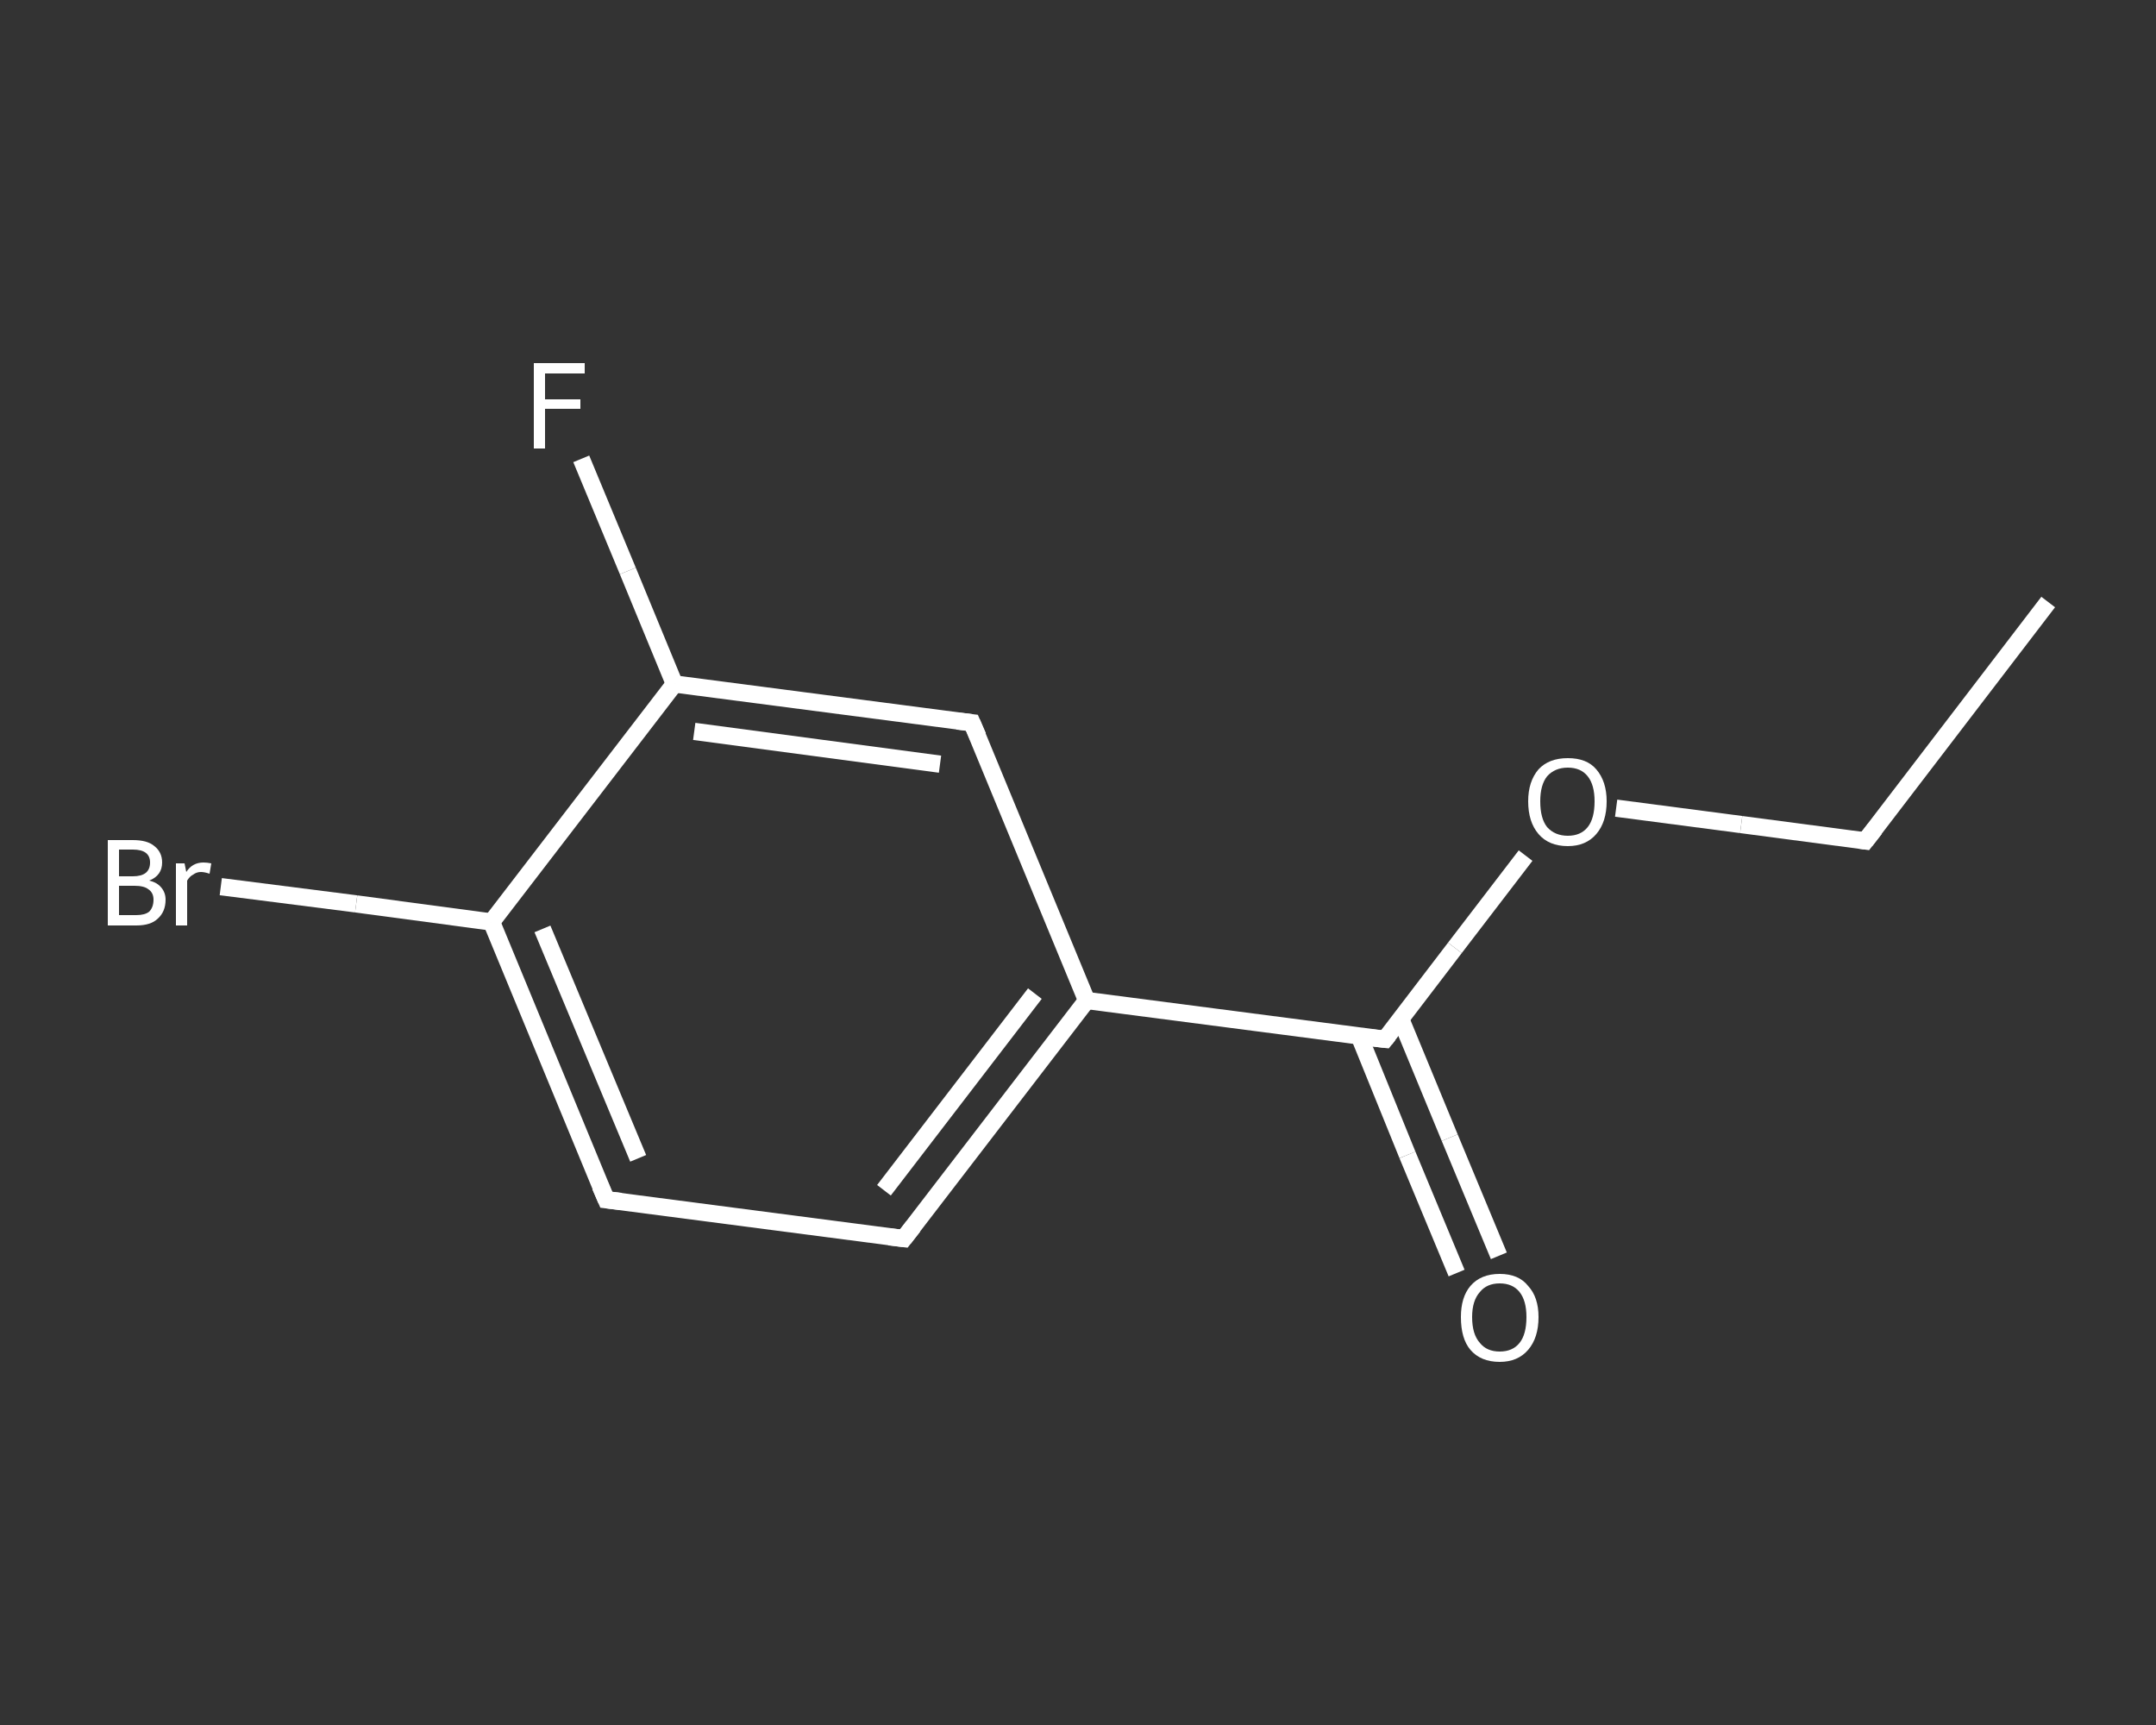 <?xml version='1.0' encoding='iso-8859-1'?>
<svg version='1.1' baseProfile='full'
              xmlns='http://www.w3.org/2000/svg'
                      xmlns:rdkit='http://www.rdkit.org/xml'
                      xmlns:xlink='http://www.w3.org/1999/xlink'
                  xml:space='preserve'
width='250px' height='200px' viewBox='0 0 250 200'>
<rect x="0" y="0" width="250" height="200" fill="#333333" stroke="none"/>
<!-- END OF HEADER -->
<rect style='opacity:1.0;fill:transparent;stroke:none' width='250.0' height='200.0' x='0.0' y='0.0'> </rect>
<path class='bond-0 atom-0 atom-1' d='M 237.5,69.8 L 216.3,97.5' style='fill:none;fill-rule:evenodd;stroke:#FFFFFF;stroke-width:2.0px;stroke-linecap:butt;stroke-linejoin:miter;stroke-opacity:1' />
<path class='bond-1 atom-1 atom-2' d='M 216.3,97.5 L 201.9,95.6' style='fill:none;fill-rule:evenodd;stroke:#FFFFFF;stroke-width:2.0px;stroke-linecap:butt;stroke-linejoin:miter;stroke-opacity:1' />
<path class='bond-1 atom-1 atom-2' d='M 201.9,95.6 L 187.4,93.7' style='fill:none;fill-rule:evenodd;stroke:#FFFFFF;stroke-width:2.0px;stroke-linecap:butt;stroke-linejoin:miter;stroke-opacity:1' />
<path class='bond-2 atom-2 atom-3' d='M 176.9,99.2 L 168.7,109.9' style='fill:none;fill-rule:evenodd;stroke:#FFFFFF;stroke-width:2.0px;stroke-linecap:butt;stroke-linejoin:miter;stroke-opacity:1' />
<path class='bond-2 atom-2 atom-3' d='M 168.7,109.9 L 160.6,120.5' style='fill:none;fill-rule:evenodd;stroke:#FFFFFF;stroke-width:2.0px;stroke-linecap:butt;stroke-linejoin:miter;stroke-opacity:1' />
<path class='bond-3 atom-3 atom-4' d='M 157.6,120.1 L 163.2,133.9' style='fill:none;fill-rule:evenodd;stroke:#FFFFFF;stroke-width:2.0px;stroke-linecap:butt;stroke-linejoin:miter;stroke-opacity:1' />
<path class='bond-3 atom-3 atom-4' d='M 163.2,133.9 L 168.9,147.6' style='fill:none;fill-rule:evenodd;stroke:#FFFFFF;stroke-width:2.0px;stroke-linecap:butt;stroke-linejoin:miter;stroke-opacity:1' />
<path class='bond-3 atom-3 atom-4' d='M 162.4,118.1 L 168.1,131.9' style='fill:none;fill-rule:evenodd;stroke:#FFFFFF;stroke-width:2.0px;stroke-linecap:butt;stroke-linejoin:miter;stroke-opacity:1' />
<path class='bond-3 atom-3 atom-4' d='M 168.1,131.9 L 173.8,145.6' style='fill:none;fill-rule:evenodd;stroke:#FFFFFF;stroke-width:2.0px;stroke-linecap:butt;stroke-linejoin:miter;stroke-opacity:1' />
<path class='bond-4 atom-3 atom-5' d='M 160.6,120.5 L 126.0,116.0' style='fill:none;fill-rule:evenodd;stroke:#FFFFFF;stroke-width:2.0px;stroke-linecap:butt;stroke-linejoin:miter;stroke-opacity:1' />
<path class='bond-5 atom-5 atom-6' d='M 126.0,116.0 L 104.8,143.6' style='fill:none;fill-rule:evenodd;stroke:#FFFFFF;stroke-width:2.0px;stroke-linecap:butt;stroke-linejoin:miter;stroke-opacity:1' />
<path class='bond-5 atom-5 atom-6' d='M 120.0,115.2 L 102.5,138.0' style='fill:none;fill-rule:evenodd;stroke:#FFFFFF;stroke-width:2.0px;stroke-linecap:butt;stroke-linejoin:miter;stroke-opacity:1' />
<path class='bond-6 atom-6 atom-7' d='M 104.8,143.6 L 70.3,139.1' style='fill:none;fill-rule:evenodd;stroke:#FFFFFF;stroke-width:2.0px;stroke-linecap:butt;stroke-linejoin:miter;stroke-opacity:1' />
<path class='bond-7 atom-7 atom-8' d='M 70.3,139.1 L 57.0,106.9' style='fill:none;fill-rule:evenodd;stroke:#FFFFFF;stroke-width:2.0px;stroke-linecap:butt;stroke-linejoin:miter;stroke-opacity:1' />
<path class='bond-7 atom-7 atom-8' d='M 74.0,134.3 L 62.9,107.7' style='fill:none;fill-rule:evenodd;stroke:#FFFFFF;stroke-width:2.0px;stroke-linecap:butt;stroke-linejoin:miter;stroke-opacity:1' />
<path class='bond-8 atom-8 atom-9' d='M 57.0,106.9 L 41.3,104.8' style='fill:none;fill-rule:evenodd;stroke:#FFFFFF;stroke-width:2.0px;stroke-linecap:butt;stroke-linejoin:miter;stroke-opacity:1' />
<path class='bond-8 atom-8 atom-9' d='M 41.3,104.8 L 25.6,102.8' style='fill:none;fill-rule:evenodd;stroke:#FFFFFF;stroke-width:2.0px;stroke-linecap:butt;stroke-linejoin:miter;stroke-opacity:1' />
<path class='bond-9 atom-8 atom-10' d='M 57.0,106.9 L 78.2,79.3' style='fill:none;fill-rule:evenodd;stroke:#FFFFFF;stroke-width:2.0px;stroke-linecap:butt;stroke-linejoin:miter;stroke-opacity:1' />
<path class='bond-10 atom-10 atom-11' d='M 78.2,79.3 L 72.8,66.2' style='fill:none;fill-rule:evenodd;stroke:#FFFFFF;stroke-width:2.0px;stroke-linecap:butt;stroke-linejoin:miter;stroke-opacity:1' />
<path class='bond-10 atom-10 atom-11' d='M 72.8,66.2 L 67.4,53.2' style='fill:none;fill-rule:evenodd;stroke:#FFFFFF;stroke-width:2.0px;stroke-linecap:butt;stroke-linejoin:miter;stroke-opacity:1' />
<path class='bond-11 atom-10 atom-12' d='M 78.2,79.3 L 112.7,83.8' style='fill:none;fill-rule:evenodd;stroke:#FFFFFF;stroke-width:2.0px;stroke-linecap:butt;stroke-linejoin:miter;stroke-opacity:1' />
<path class='bond-11 atom-10 atom-12' d='M 80.5,84.8 L 109.0,88.6' style='fill:none;fill-rule:evenodd;stroke:#FFFFFF;stroke-width:2.0px;stroke-linecap:butt;stroke-linejoin:miter;stroke-opacity:1' />
<path class='bond-12 atom-12 atom-5' d='M 112.7,83.8 L 126.0,116.0' style='fill:none;fill-rule:evenodd;stroke:#FFFFFF;stroke-width:2.0px;stroke-linecap:butt;stroke-linejoin:miter;stroke-opacity:1' />
<path d='M 217.4,96.1 L 216.3,97.5 L 215.6,97.4' style='fill:none;stroke:#FFFFFF;stroke-width:2.0px;stroke-linecap:butt;stroke-linejoin:miter;stroke-opacity:1;' />
<path d='M 161.0,120.0 L 160.6,120.5 L 158.8,120.3' style='fill:none;stroke:#FFFFFF;stroke-width:2.0px;stroke-linecap:butt;stroke-linejoin:miter;stroke-opacity:1;' />
<path d='M 105.9,142.2 L 104.8,143.6 L 103.1,143.4' style='fill:none;stroke:#FFFFFF;stroke-width:2.0px;stroke-linecap:butt;stroke-linejoin:miter;stroke-opacity:1;' />
<path d='M 72.0,139.3 L 70.3,139.1 L 69.6,137.5' style='fill:none;stroke:#FFFFFF;stroke-width:2.0px;stroke-linecap:butt;stroke-linejoin:miter;stroke-opacity:1;' />
<path d='M 111.0,83.6 L 112.7,83.8 L 113.4,85.4' style='fill:none;stroke:#FFFFFF;stroke-width:2.0px;stroke-linecap:butt;stroke-linejoin:miter;stroke-opacity:1;' />
<path class='atom-2' d='M 177.2 92.9
Q 177.2 90.6, 178.4 89.2
Q 179.6 87.9, 181.8 87.9
Q 184.0 87.9, 185.1 89.2
Q 186.3 90.6, 186.3 92.9
Q 186.3 95.3, 185.1 96.7
Q 183.9 98.1, 181.8 98.1
Q 179.6 98.1, 178.4 96.7
Q 177.2 95.3, 177.2 92.9
M 181.8 96.9
Q 183.3 96.9, 184.1 95.9
Q 184.9 94.9, 184.9 92.9
Q 184.9 91.0, 184.1 90.0
Q 183.3 89.0, 181.8 89.0
Q 180.3 89.0, 179.4 90.0
Q 178.6 91.0, 178.6 92.9
Q 178.6 94.9, 179.4 95.9
Q 180.3 96.9, 181.8 96.9
' fill='#FFFFFF'/>
<path class='atom-4' d='M 169.4 152.7
Q 169.4 150.4, 170.5 149.1
Q 171.7 147.7, 173.9 147.7
Q 176.1 147.7, 177.2 149.1
Q 178.4 150.4, 178.4 152.7
Q 178.4 155.1, 177.2 156.5
Q 176.0 157.9, 173.9 157.9
Q 171.7 157.9, 170.5 156.5
Q 169.4 155.2, 169.4 152.7
M 173.9 156.7
Q 175.4 156.7, 176.2 155.7
Q 177.0 154.7, 177.0 152.7
Q 177.0 150.8, 176.2 149.8
Q 175.4 148.8, 173.9 148.8
Q 172.4 148.8, 171.6 149.8
Q 170.7 150.8, 170.7 152.7
Q 170.7 154.7, 171.6 155.7
Q 172.4 156.7, 173.9 156.7
' fill='#FFFFFF'/>
<path class='atom-9' d='M 17.3 102.1
Q 18.2 102.3, 18.7 102.9
Q 19.2 103.5, 19.2 104.3
Q 19.2 105.7, 18.3 106.5
Q 17.5 107.3, 15.8 107.3
L 12.5 107.3
L 12.5 97.4
L 15.4 97.4
Q 17.1 97.4, 17.9 98.1
Q 18.8 98.8, 18.8 100.0
Q 18.8 101.5, 17.3 102.1
M 13.8 98.5
L 13.8 101.6
L 15.4 101.6
Q 16.4 101.6, 16.9 101.2
Q 17.4 100.8, 17.4 100.0
Q 17.4 98.5, 15.4 98.5
L 13.8 98.5
M 15.8 106.1
Q 16.8 106.1, 17.3 105.7
Q 17.8 105.2, 17.8 104.3
Q 17.8 103.5, 17.2 103.1
Q 16.7 102.7, 15.6 102.7
L 13.8 102.7
L 13.8 106.1
L 15.8 106.1
' fill='#FFFFFF'/>
<path class='atom-9' d='M 21.4 100.1
L 21.6 101.1
Q 22.3 100.0, 23.6 100.0
Q 24.0 100.0, 24.5 100.1
L 24.3 101.3
Q 23.7 101.1, 23.3 101.1
Q 22.8 101.1, 22.4 101.4
Q 22.0 101.6, 21.7 102.1
L 21.7 107.3
L 20.4 107.3
L 20.4 100.1
L 21.4 100.1
' fill='#FFFFFF'/>
<path class='atom-11' d='M 61.9 42.1
L 67.8 42.1
L 67.8 43.3
L 63.2 43.3
L 63.2 46.3
L 67.3 46.3
L 67.3 47.4
L 63.2 47.4
L 63.2 52.0
L 61.9 52.0
L 61.9 42.1
' fill='#FFFFFF'/>
</svg>
